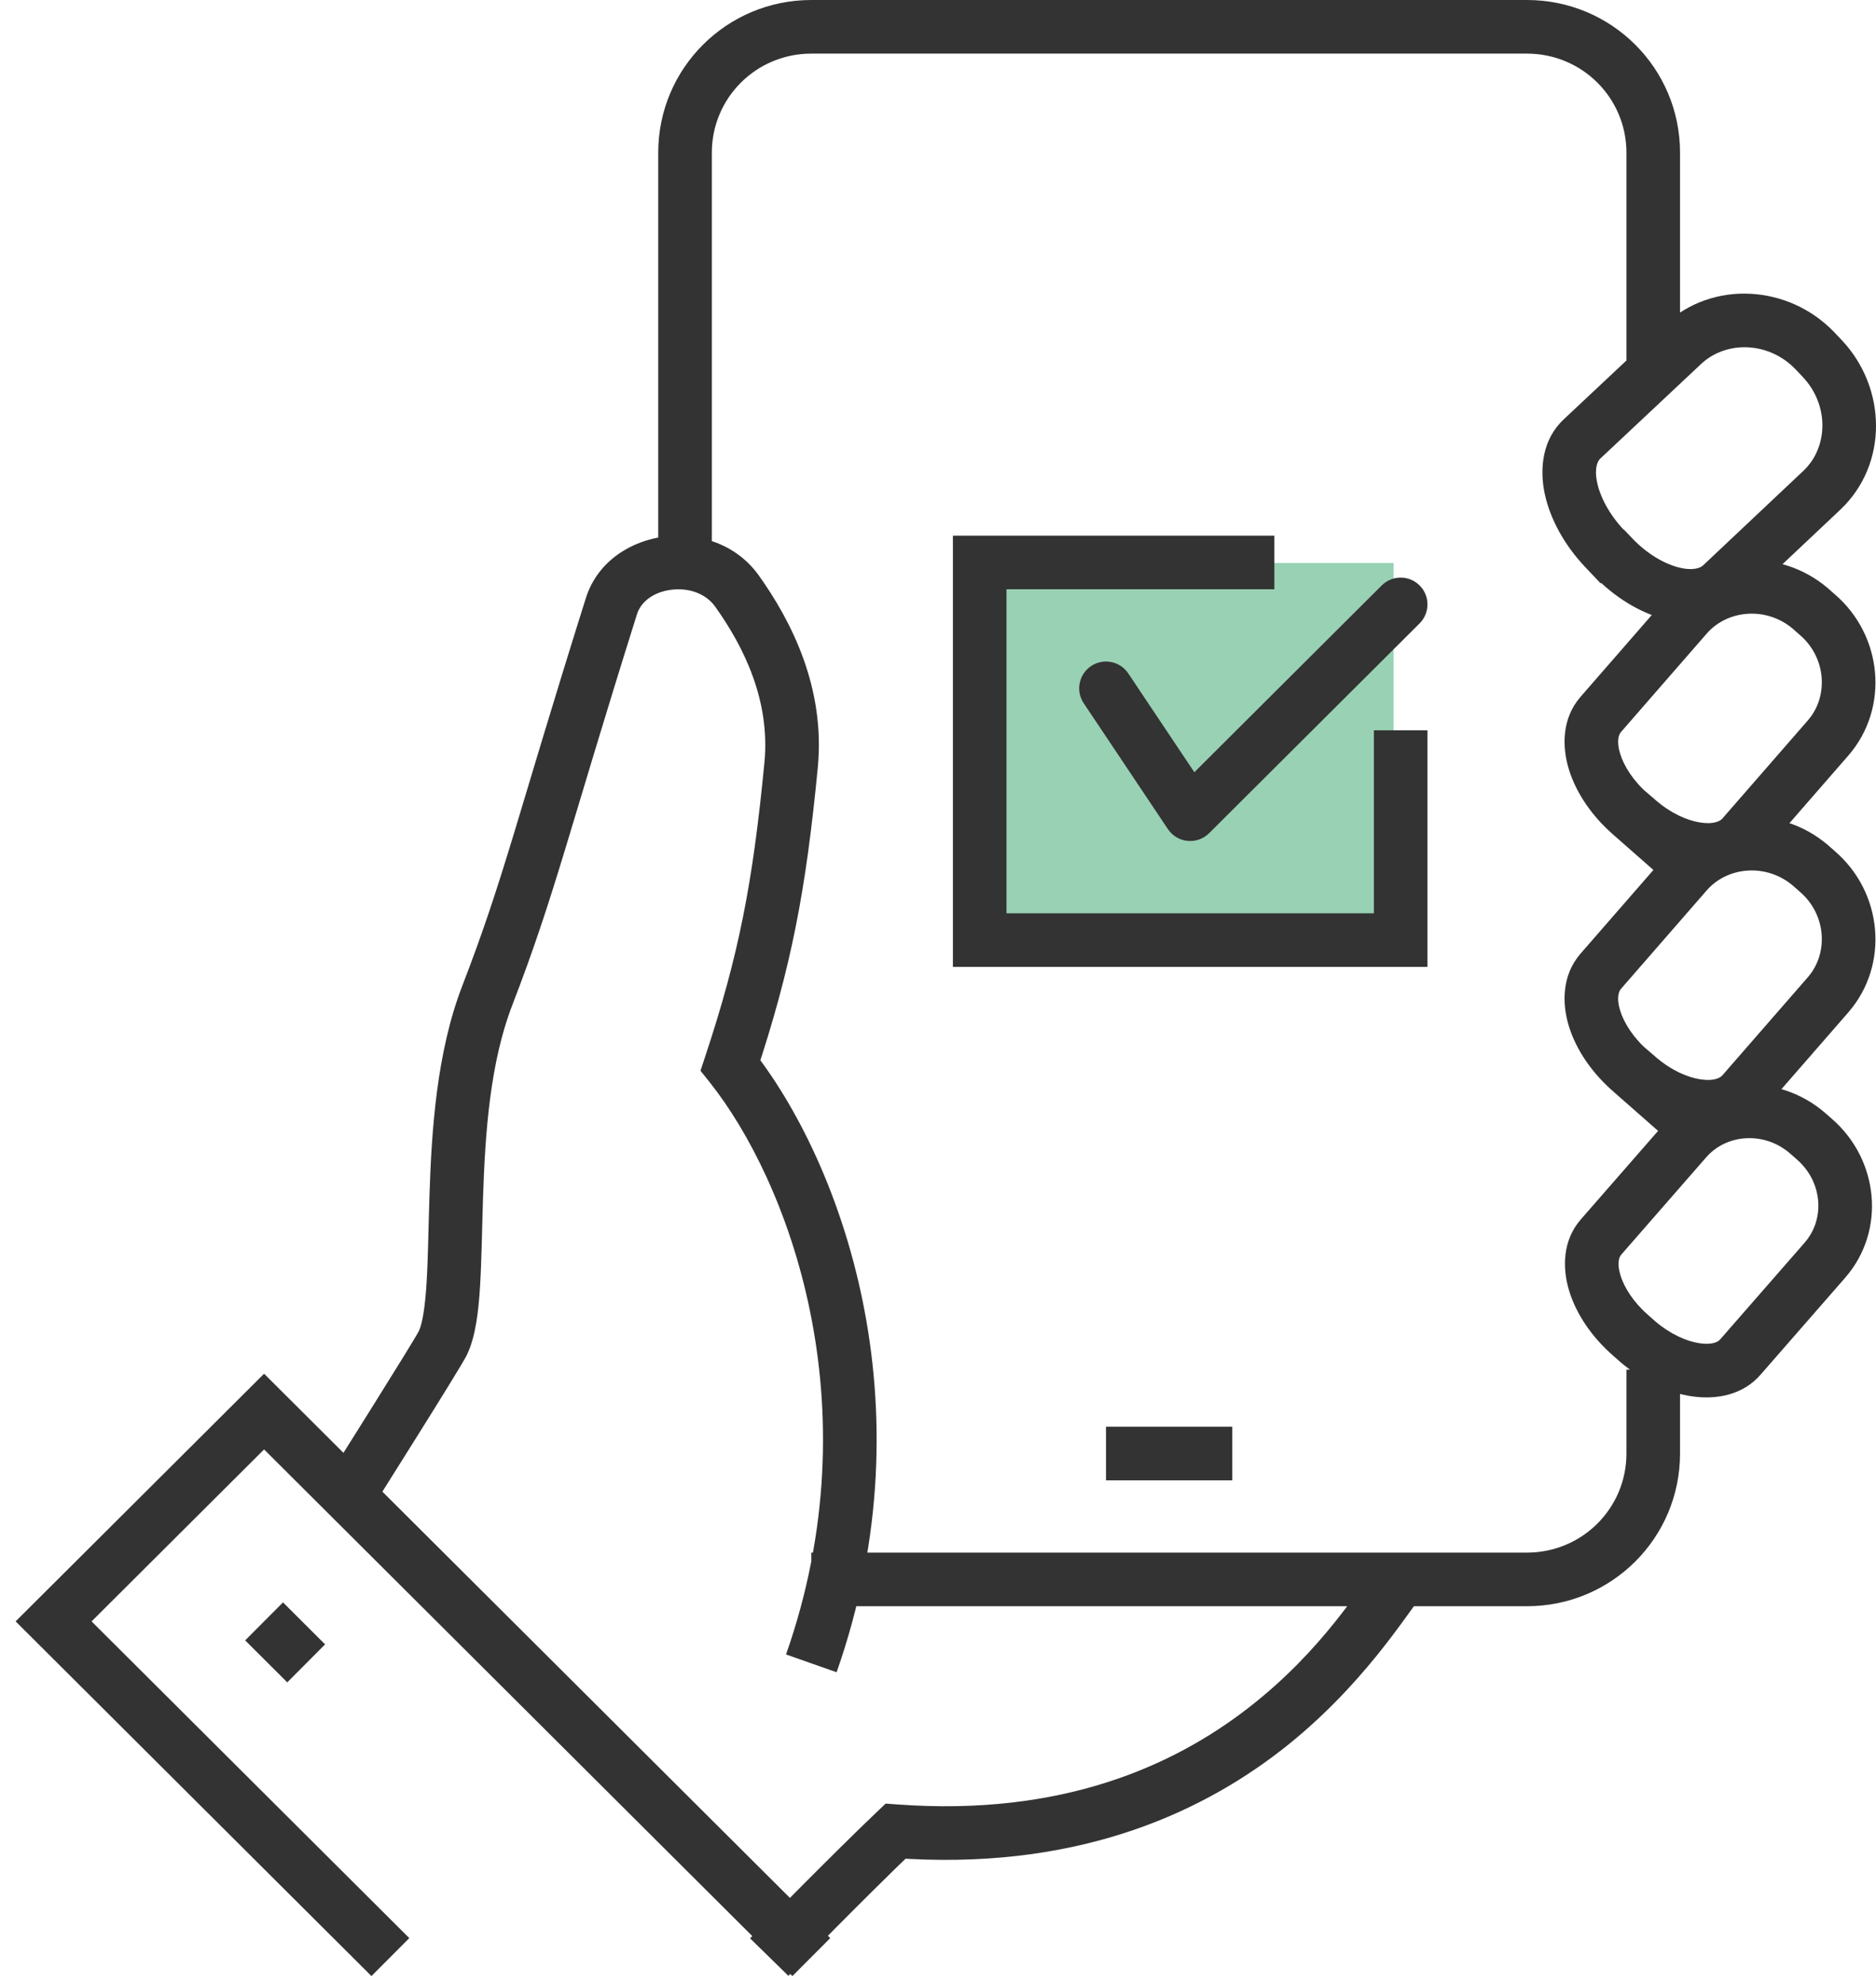 <svg width="70" height="74" viewBox="0 0 70 74" fill="none" xmlns="http://www.w3.org/2000/svg">
<rect x="36" y="21" width="16" height="14" fill="#99D1B4"/>
<path d="M60.149 20.753L59.423 21.441L59.719 21.753H60.149V20.753ZM59.882 20.471L60.608 19.783L60.607 19.783L59.882 20.471ZM59.034 16.37L59.713 17.104L59.718 17.1L59.034 16.37ZM62.788 12.849L63.472 13.578L63.472 13.578L62.788 12.849ZM67.72 13.084L68.446 12.396L68.442 12.391L67.72 13.084ZM67.987 13.365L67.261 14.053L67.261 14.053L67.987 13.365ZM67.987 18.28L68.673 19.008L68.676 19.005L67.987 18.28ZM64.233 21.817L63.547 21.09L63.547 21.09L64.233 21.817ZM60.165 20.753L60.89 20.065L60.594 19.753H60.165V20.753ZM33.415 68.304L33.488 67.307L33.047 67.275L32.727 67.579L33.415 68.304ZM61.123 50.054L60.462 50.805L60.469 50.811L60.476 50.817L61.123 50.054ZM60.856 49.819L61.516 49.068L61.512 49.064L60.856 49.819ZM59.74 46.141L60.493 46.8L60.494 46.799L59.74 46.141ZM62.898 42.525L63.651 43.183L63.656 43.177L62.898 42.525ZM67.437 42.259L68.097 41.508L68.089 41.501L67.437 42.259ZM67.704 42.494L67.044 43.245L67.048 43.249L67.704 42.494ZM68.097 47.002L68.85 47.66L68.85 47.659L68.097 47.002ZM64.94 50.617L64.186 49.96L64.18 49.966L64.94 50.617ZM27.258 39.739L26.308 39.424L26.138 39.939L26.476 40.362L27.258 39.739ZM29.519 28.532L30.515 28.628L30.515 28.627L29.519 28.532ZM27.493 22.037L28.307 21.455L28.305 21.453L27.493 22.037ZM22.812 22.616L23.766 22.916L23.767 22.913L22.812 22.616ZM18.179 37.141L17.246 36.78L17.246 36.781L18.179 37.141ZM16.529 50.085L15.625 49.658L15.621 49.667L16.529 50.085ZM61.138 40.209L60.478 40.96L62.138 42.419V40.209H61.138ZM60.871 39.974L61.532 39.223L61.524 39.216L60.871 39.974ZM59.725 36.233L58.971 35.576L58.967 35.581L59.725 36.233ZM62.929 32.555L62.176 31.897L62.175 31.898L62.929 32.555ZM67.547 32.273L68.207 31.522L68.201 31.516L68.194 31.511L67.547 32.273ZM67.814 32.508L67.154 33.259L67.162 33.266L67.814 32.508ZM68.222 37.094L68.977 37.751L68.98 37.747L68.222 37.094ZM65.018 40.772L65.77 41.431L65.772 41.429L65.018 40.772ZM61.138 40.193L61.791 39.435L60.138 38.013V40.193H61.138ZM61.138 30.63L60.478 31.381L62.138 32.84V30.63H61.138ZM60.871 30.395L61.532 29.644L61.524 29.637L60.871 30.395ZM59.725 26.654L58.971 25.997L58.967 26.002L59.725 26.654ZM62.929 22.976L62.176 22.318L62.175 22.319L62.929 22.976ZM67.547 22.694L68.207 21.943L68.201 21.937L68.194 21.932L67.547 22.694ZM67.814 22.929L67.154 23.68L67.162 23.687L67.814 22.929ZM68.222 27.515L68.977 28.172L68.98 28.168L68.222 27.515ZM65.018 31.193L65.77 31.852L65.772 31.85L65.018 31.193ZM61.138 30.614L61.791 29.856L60.138 28.434V30.614H61.138ZM9.854 52.652L10.56 51.944L9.854 51.24L9.148 51.944L9.854 52.652ZM2 60.478L1.294 59.77L0.583 60.478L1.294 61.187L2 60.478ZM52.264 35.066V36.066H53.264V35.066H52.264ZM36.556 35.066H35.556V36.066H36.556V35.066ZM36.556 20.98V19.98H35.556V20.98H36.556ZM42.1 25.119C41.793 24.66 41.172 24.537 40.712 24.844C40.254 25.151 40.13 25.772 40.437 26.231L42.1 25.119ZM44.41 30.371L43.579 30.927C43.745 31.175 44.014 31.337 44.311 31.366C44.609 31.395 44.904 31.29 45.116 31.079L44.41 30.371ZM52.97 23.253C53.361 22.863 53.362 22.23 52.972 21.839C52.582 21.448 51.949 21.447 51.558 21.836L52.97 23.253ZM60.149 20.753L60.875 20.065L60.608 19.783L59.882 20.471L59.156 21.159L59.423 21.441L60.149 20.753ZM59.882 20.471L60.607 19.783C60.039 19.184 59.706 18.528 59.594 17.994C59.479 17.44 59.62 17.19 59.713 17.104L59.034 16.37L58.354 15.637C57.552 16.38 57.442 17.468 57.636 18.402C57.835 19.355 58.374 20.335 59.156 21.159L59.882 20.471ZM59.034 16.37L59.718 17.1L63.472 13.578L62.788 12.849L62.103 12.119L58.349 15.641L59.034 16.37ZM62.788 12.849L63.472 13.578C64.409 12.697 65.998 12.732 66.998 13.776L67.72 13.084L68.442 12.391C66.74 10.617 63.899 10.433 62.103 12.12L62.788 12.849ZM67.72 13.084L66.994 13.771L67.261 14.053L67.987 13.365L68.713 12.677L68.446 12.396L67.72 13.084ZM67.987 13.365L67.261 14.053C68.266 15.113 68.214 16.685 67.298 17.555L67.987 18.28L68.676 19.005C70.462 17.308 70.409 14.466 68.713 12.677L67.987 13.365ZM67.987 18.28L67.301 17.552L63.547 21.09L64.233 21.817L64.919 22.545L68.673 19.008L67.987 18.28ZM64.233 21.817L63.547 21.09C63.452 21.179 63.181 21.306 62.627 21.163C62.094 21.024 61.455 20.661 60.89 20.065L60.165 20.753L59.439 21.441C60.225 22.27 61.181 22.853 62.124 23.098C63.046 23.338 64.134 23.285 64.919 22.545L64.233 21.817ZM60.165 20.753V19.753H60.149V20.753V21.753H60.165V20.753ZM28.703 73C29.417 73.699 29.417 73.699 29.417 73.699C29.417 73.699 29.418 73.699 29.418 73.699C29.418 73.699 29.418 73.699 29.418 73.699C29.418 73.698 29.419 73.698 29.419 73.697C29.421 73.696 29.423 73.694 29.426 73.691C29.432 73.685 29.44 73.676 29.452 73.664C29.474 73.641 29.508 73.607 29.551 73.563C29.638 73.474 29.764 73.346 29.92 73.188C30.232 72.871 30.665 72.432 31.15 71.944C32.122 70.966 33.29 69.801 34.103 69.03L33.415 68.304L32.727 67.579C31.89 68.373 30.703 69.556 29.731 70.534C29.244 71.025 28.808 71.466 28.494 71.785C28.337 71.944 28.211 72.073 28.124 72.162C28.08 72.207 28.046 72.241 28.023 72.265C28.012 72.276 28.003 72.285 27.997 72.291C27.994 72.294 27.992 72.297 27.99 72.298C27.989 72.299 27.989 72.3 27.988 72.3C27.988 72.3 27.988 72.3 27.988 72.3C27.988 72.3 27.988 72.301 27.988 72.301C27.988 72.301 27.988 72.301 28.703 73ZM33.415 68.304L33.342 69.302C40.01 69.791 44.644 67.726 47.774 65.31C50.831 62.95 52.529 60.141 53.024 59.563L52.264 58.913L51.504 58.263C50.726 59.172 49.4 61.528 46.552 63.727C43.776 65.87 39.622 67.757 33.488 67.307L33.415 68.304ZM61.123 50.054L61.783 49.303L61.516 49.068L60.856 49.819L60.195 50.57L60.462 50.805L61.123 50.054ZM60.856 49.819L61.512 49.064C60.954 48.58 60.605 48.028 60.465 47.569C60.32 47.097 60.425 46.877 60.493 46.8L59.74 46.141L58.988 45.482C58.302 46.266 58.289 47.297 58.553 48.156C58.82 49.028 59.407 49.885 60.2 50.574L60.856 49.819ZM59.74 46.141L60.494 46.799L63.651 43.183L62.898 42.525L62.144 41.867L58.987 45.483L59.74 46.141ZM62.898 42.525L63.656 43.177C64.407 42.304 65.815 42.184 66.785 43.018L67.437 42.259L68.089 41.501C66.326 39.987 63.65 40.117 62.139 41.873L62.898 42.525ZM67.437 42.259L66.777 43.01L67.044 43.245L67.704 42.494L68.365 41.743L68.097 41.508L67.437 42.259ZM67.704 42.494L67.048 43.249C68.01 44.085 68.102 45.474 67.343 46.344L68.097 47.002L68.85 47.659C70.385 45.9 70.1 43.251 68.36 41.739L67.704 42.494ZM68.097 47.002L67.344 46.344L64.186 49.96L64.94 50.617L65.693 51.275L68.85 47.66L68.097 47.002ZM64.94 50.617L64.18 49.966C64.117 50.04 63.912 50.178 63.415 50.104C62.935 50.032 62.333 49.769 61.769 49.291L61.123 50.054L60.476 50.817C61.279 51.497 62.216 51.946 63.118 52.082C64.004 52.215 65.024 52.056 65.699 51.268L64.94 50.617ZM30.273 62.044L31.217 62.375C34.756 52.298 31.315 43.225 28.04 39.116L27.258 39.739L26.476 40.362C29.389 44.017 32.608 52.38 29.33 61.712L30.273 62.044ZM27.258 39.739L28.207 40.054C29.523 36.088 30.069 33.242 30.515 28.628L29.519 28.532L28.524 28.436C28.09 32.932 27.569 35.627 26.308 39.424L27.258 39.739ZM29.519 28.532L30.515 28.627C30.799 25.654 29.533 23.173 28.307 21.455L27.493 22.037L26.679 22.618C27.778 24.156 28.742 26.152 28.524 28.437L29.519 28.532ZM27.493 22.037L28.305 21.453C27.45 20.264 26.028 19.858 24.798 20.013C23.573 20.167 22.295 20.915 21.858 22.318L22.812 22.616L23.767 22.913C23.91 22.453 24.376 22.082 25.048 21.998C25.715 21.914 26.343 22.15 26.681 22.621L27.493 22.037ZM22.812 22.616L21.858 22.316C19.262 30.568 18.818 32.718 17.246 36.78L18.179 37.141L19.111 37.502C20.713 33.362 21.211 31.036 23.766 22.916L22.812 22.616ZM18.179 37.141L17.246 36.781C16.291 39.257 16.103 42.174 16.025 44.596C15.984 45.842 15.974 46.925 15.917 47.849C15.858 48.808 15.756 49.381 15.625 49.658L16.529 50.085L17.433 50.513C17.75 49.842 17.856 48.899 17.913 47.972C17.972 47.011 17.985 45.839 18.024 44.661C18.102 42.235 18.291 39.627 19.112 37.501L18.179 37.141ZM16.529 50.085L15.621 49.667C15.627 49.653 15.591 49.721 15.47 49.925C15.364 50.101 15.221 50.335 15.053 50.61C14.715 51.158 14.28 51.856 13.85 52.544C13.419 53.232 12.994 53.908 12.677 54.412C12.518 54.664 12.386 54.874 12.294 55.02C12.248 55.093 12.212 55.15 12.187 55.189C12.175 55.209 12.166 55.223 12.159 55.233C12.156 55.238 12.154 55.242 12.152 55.245C12.151 55.246 12.151 55.247 12.15 55.248C12.15 55.248 12.15 55.248 12.15 55.248C12.15 55.248 12.15 55.248 12.15 55.248C12.15 55.249 12.15 55.249 12.995 55.783C13.841 56.317 13.841 56.317 13.841 56.317C13.841 56.316 13.841 56.316 13.841 56.316C13.841 56.316 13.841 56.316 13.841 56.316C13.842 56.315 13.842 56.314 13.843 56.313C13.845 56.31 13.847 56.306 13.85 56.301C13.857 56.291 13.866 56.276 13.879 56.257C13.903 56.217 13.94 56.16 13.986 56.087C14.078 55.94 14.21 55.731 14.369 55.478C14.688 54.973 15.114 54.295 15.545 53.605C15.977 52.916 16.415 52.213 16.756 51.658C16.927 51.381 17.075 51.138 17.186 50.951C17.282 50.791 17.388 50.611 17.438 50.503L16.529 50.085ZM61.138 40.209L61.799 39.458L61.532 39.223L60.871 39.974L60.211 40.725L60.478 40.96L61.138 40.209ZM60.871 39.974L61.524 39.216C60.953 38.725 60.597 38.163 60.453 37.692C60.304 37.208 60.409 36.971 60.483 36.885L59.725 36.233L58.967 35.581C58.286 36.372 58.274 37.411 58.541 38.28C58.813 39.164 59.408 40.033 60.219 40.732L60.871 39.974ZM59.725 36.233L60.479 36.89L63.683 33.212L62.929 32.555L62.175 31.898L58.971 35.576L59.725 36.233ZM62.929 32.555L63.682 33.213C64.468 32.313 65.915 32.199 66.9 33.035L67.547 32.273L68.194 31.511C66.415 30 63.715 30.136 62.176 31.897L62.929 32.555ZM67.547 32.273L66.887 33.024L67.154 33.259L67.814 32.508L68.474 31.757L68.207 31.522L67.547 32.273ZM67.814 32.508L67.162 33.266C68.144 34.111 68.235 35.547 67.465 36.441L68.222 37.094L68.98 37.747C70.503 35.98 70.249 33.284 68.466 31.75L67.814 32.508ZM68.222 37.094L67.469 36.437L64.264 40.115L65.018 40.772L65.772 41.429L68.977 37.751L68.222 37.094ZM65.018 40.772L64.266 40.113C64.193 40.196 63.968 40.337 63.46 40.262C62.969 40.19 62.359 39.924 61.791 39.435L61.138 40.193L60.486 40.951C61.3 41.652 62.253 42.106 63.168 42.241C64.065 42.373 65.089 42.209 65.77 41.431L65.018 40.772ZM61.138 40.193H60.138V40.209H61.138H62.138V40.193H61.138ZM61.138 30.63L61.799 29.879L61.532 29.644L60.871 30.395L60.211 31.146L60.478 31.381L61.138 30.63ZM60.871 30.395L61.524 29.637C60.953 29.146 60.597 28.583 60.453 28.113C60.304 27.628 60.409 27.392 60.483 27.306L59.725 26.654L58.967 26.002C58.286 26.793 58.274 27.831 58.541 28.701C58.813 29.584 59.408 30.454 60.219 31.153L60.871 30.395ZM59.725 26.654L60.479 27.311L63.683 23.633L62.929 22.976L62.175 22.319L58.971 25.997L59.725 26.654ZM62.929 22.976L63.682 23.634C64.468 22.734 65.915 22.62 66.9 23.456L67.547 22.694L68.194 21.932C66.415 20.42 63.715 20.556 62.176 22.318L62.929 22.976ZM67.547 22.694L66.887 23.445L67.154 23.68L67.814 22.929L68.474 22.178L68.207 21.943L67.547 22.694ZM67.814 22.929L67.162 23.687C68.144 24.532 68.235 25.968 67.465 26.862L68.222 27.515L68.98 28.168C70.503 26.401 70.249 23.705 68.466 22.171L67.814 22.929ZM68.222 27.515L67.469 26.858L64.264 30.536L65.018 31.193L65.772 31.85L68.977 28.172L68.222 27.515ZM65.018 31.193L64.266 30.534C64.193 30.617 63.968 30.758 63.46 30.683C62.969 30.611 62.359 30.345 61.791 29.856L61.138 30.614L60.486 31.372C61.3 32.073 62.253 32.527 63.168 32.662C64.065 32.794 65.089 32.63 65.77 31.852L65.018 31.193ZM61.138 30.614H60.138V30.63H61.138H62.138V30.614H61.138ZM41.269 54.217V55.217H45.981V54.217V53.217H41.269V54.217ZM61.688 13.522H62.688V5.696H61.688H60.688V13.522H61.688ZM61.688 5.696H62.688C62.688 2.542 60.132 0 56.976 0V1V2C59.034 2 60.688 3.653 60.688 5.696H61.688ZM56.976 1V0H30.273V1V2H56.976V1ZM30.273 1V0C27.117 0 24.561 2.542 24.561 5.696H25.561H26.561C26.561 3.653 28.215 2 30.273 2V1ZM25.561 5.696H24.561V21.348H25.561H26.561V5.696H25.561ZM30.273 58.913V59.913H56.976V58.913V57.913H30.273V58.913ZM56.976 58.913V59.913C60.132 59.913 62.688 57.371 62.688 54.217H61.688H60.688C60.688 56.26 59.034 57.913 56.976 57.913V58.913ZM61.688 54.217H62.688V51.087H61.688H60.688V54.217H61.688ZM30.273 73L30.979 72.292L10.56 51.944L9.854 52.652L9.148 53.361L29.567 73.708L30.273 73ZM9.854 52.652L9.148 51.944L1.294 59.77L2 60.478L2.706 61.187L10.56 53.361L9.854 52.652ZM2 60.478L1.294 61.187L13.86 73.708L14.566 73L15.272 72.292L2.706 59.77L2 60.478ZM9.854 60.478L9.148 61.187L10.719 62.752L11.425 62.044L12.13 61.335L10.56 59.77L9.854 60.478ZM52.264 27.24H51.264V35.066H52.264H53.264V27.24H52.264ZM36.556 35.066H37.556V20.98H36.556H35.556V35.066H36.556ZM36.556 20.98V21.98H47.551V20.98V19.98H36.556V20.98ZM41.269 25.675L40.437 26.231L43.579 30.927L44.41 30.371L45.241 29.815L42.1 25.119L41.269 25.675ZM44.41 30.371L45.116 31.079L52.97 23.253L52.264 22.545L51.558 21.836L43.704 29.663L44.41 30.371ZM52.264 35.066V34.066H44.41V35.066V36.066H52.264V35.066ZM44.41 35.066V34.066H36.556V35.066V36.066H44.41V35.066Z" fill="#333333"/>
</svg>

